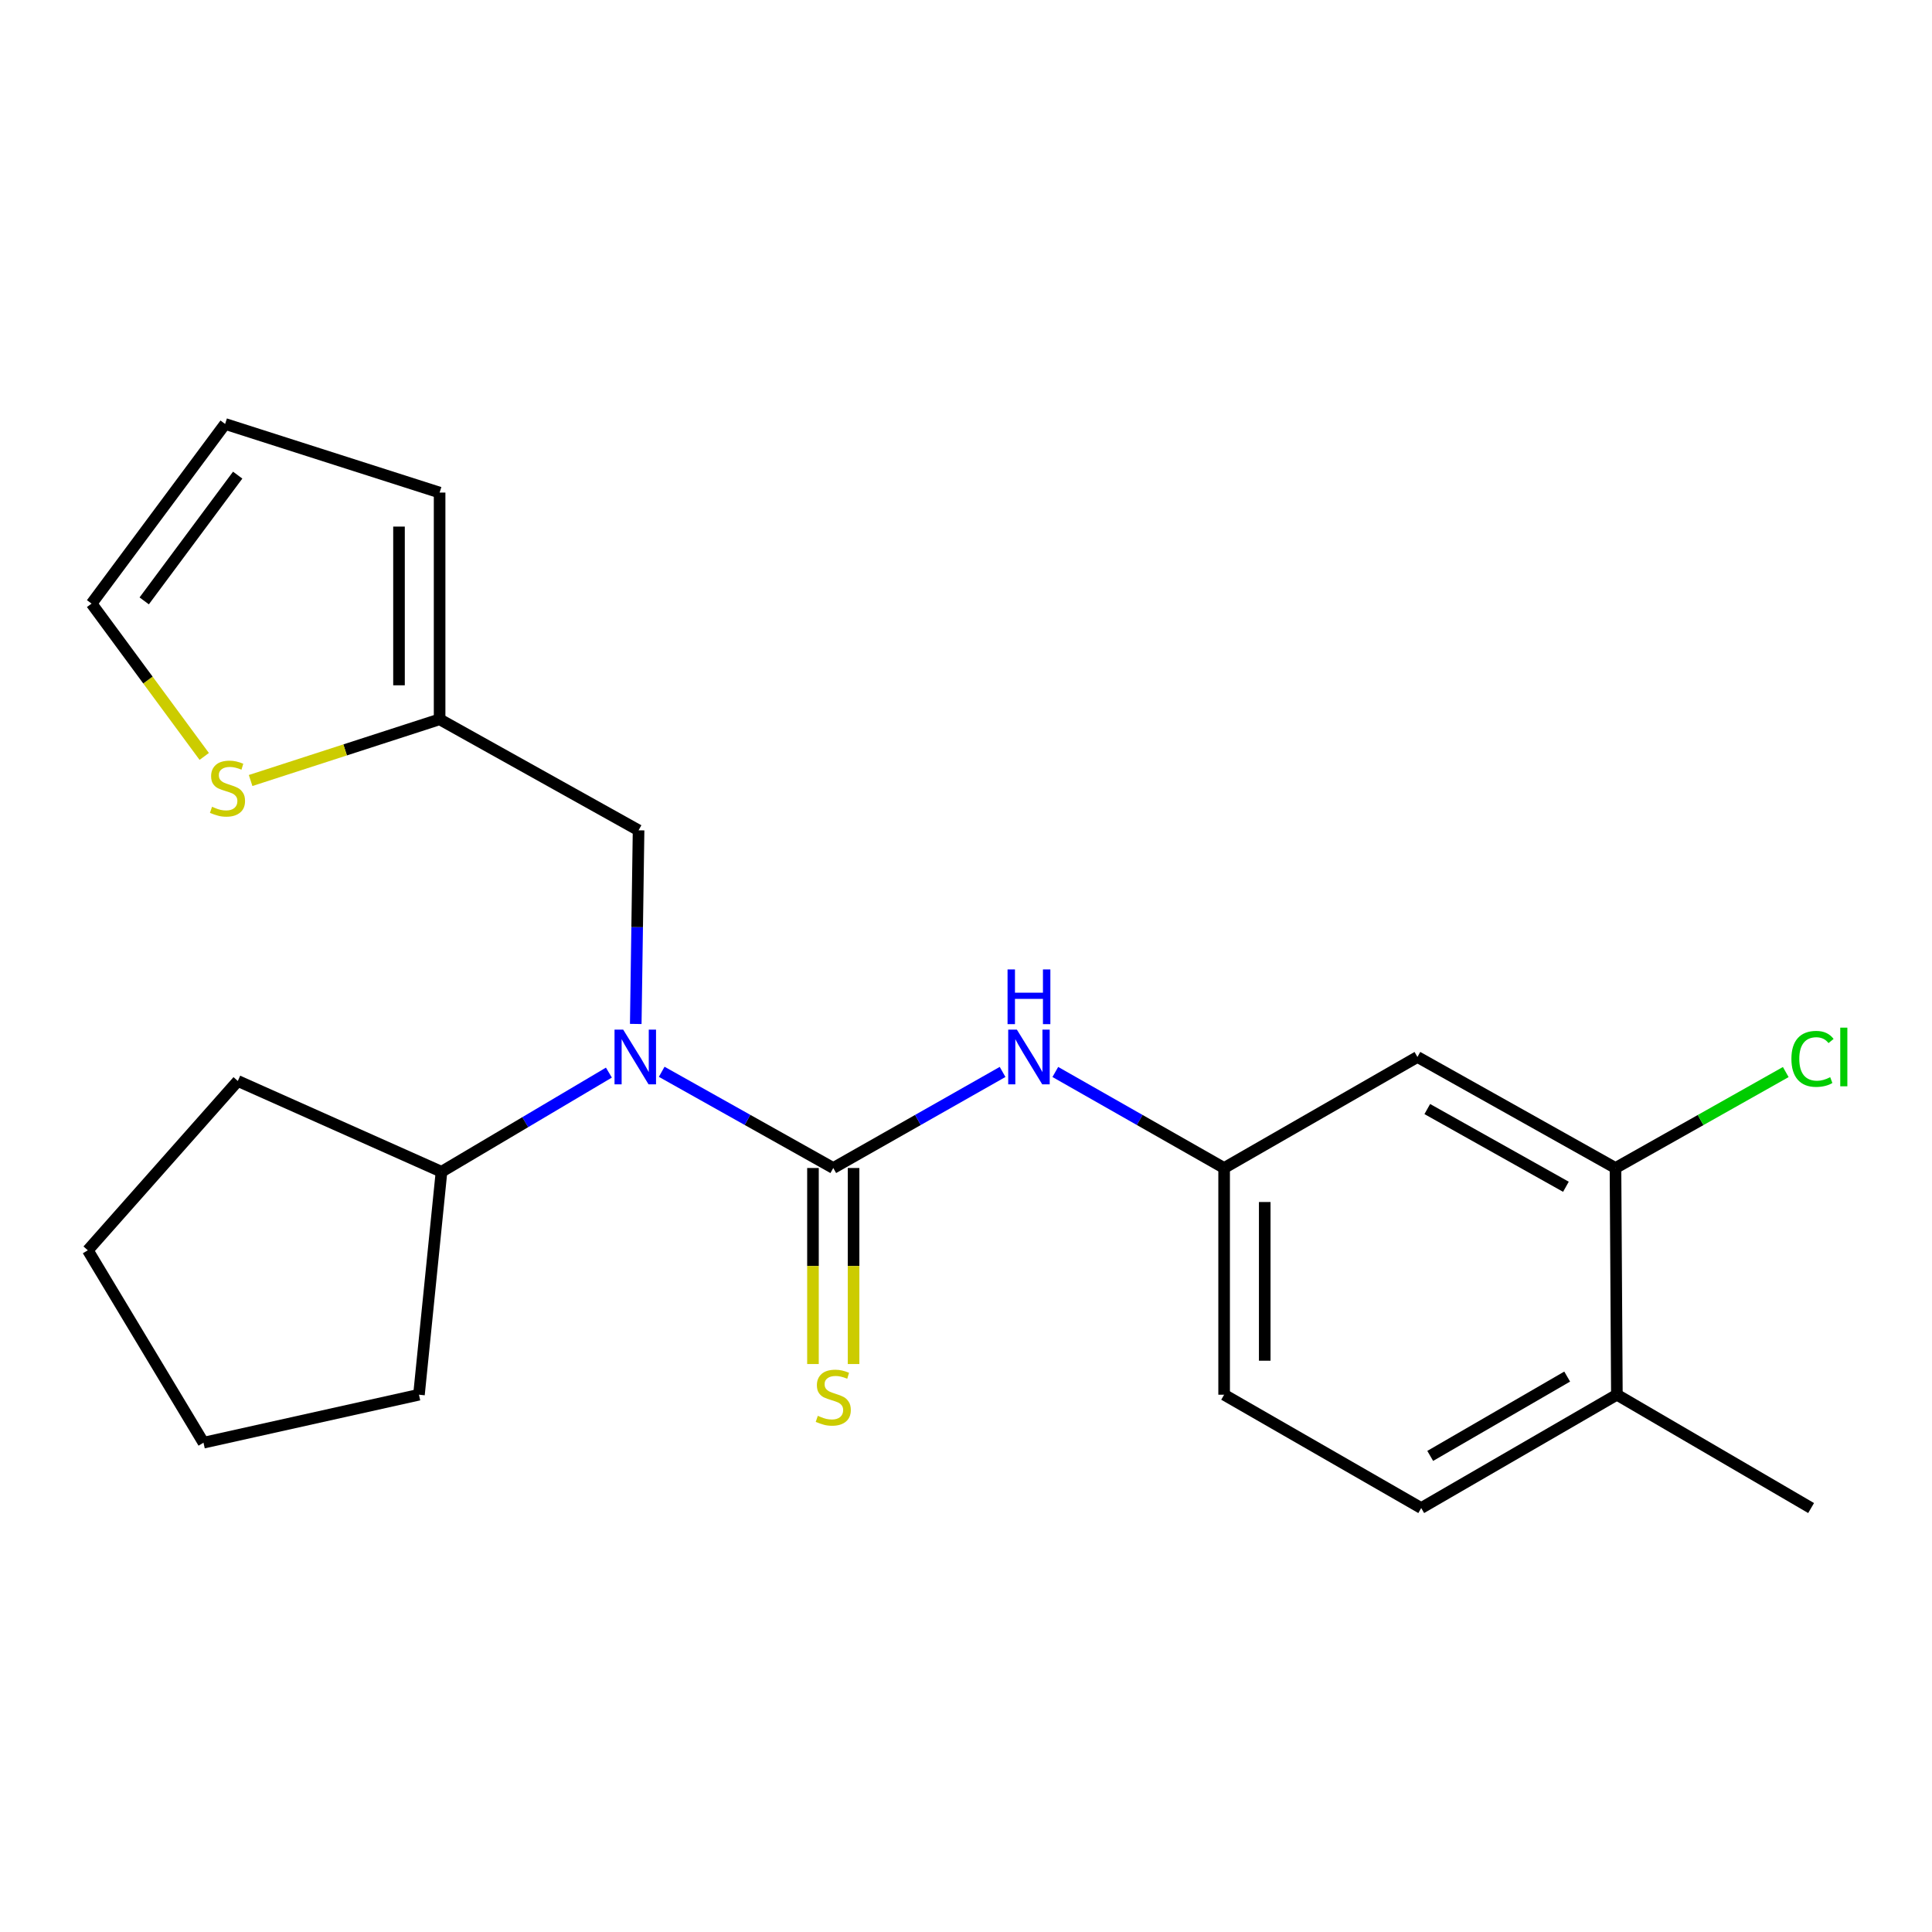<?xml version='1.0' encoding='iso-8859-1'?>
<svg version='1.1' baseProfile='full'
              xmlns='http://www.w3.org/2000/svg'
                      xmlns:rdkit='http://www.rdkit.org/xml'
                      xmlns:xlink='http://www.w3.org/1999/xlink'
                  xml:space='preserve'
width='1000px' height='1000px' viewBox='0 0 1000 1000'>
<!-- END OF HEADER -->
<rect style='opacity:1.0;fill:#FFFFFF;stroke:none' width='1000' height='1000' x='0' y='0'> </rect>
<path class='bond-0' d='M 431.298,604.558 L 386.897,579.659' style='fill:none;fill-rule:evenodd;stroke:#000000;stroke-width:6px;stroke-linecap:butt;stroke-linejoin:miter;stroke-opacity:1' />
<path class='bond-0' d='M 386.897,579.659 L 342.495,554.759' style='fill:none;fill-rule:evenodd;stroke:#0000FF;stroke-width:6px;stroke-linecap:butt;stroke-linejoin:miter;stroke-opacity:1' />
<path class='bond-1' d='M 431.298,604.558 L 475.117,579.696' style='fill:none;fill-rule:evenodd;stroke:#000000;stroke-width:6px;stroke-linecap:butt;stroke-linejoin:miter;stroke-opacity:1' />
<path class='bond-1' d='M 475.117,579.696 L 518.935,554.835' style='fill:none;fill-rule:evenodd;stroke:#0000FF;stroke-width:6px;stroke-linecap:butt;stroke-linejoin:miter;stroke-opacity:1' />
<path class='bond-3' d='M 420.79,604.558 L 420.79,655.289' style='fill:none;fill-rule:evenodd;stroke:#000000;stroke-width:6px;stroke-linecap:butt;stroke-linejoin:miter;stroke-opacity:1' />
<path class='bond-3' d='M 420.79,655.289 L 420.79,706.02' style='fill:none;fill-rule:evenodd;stroke:#CCCC00;stroke-width:6px;stroke-linecap:butt;stroke-linejoin:miter;stroke-opacity:1' />
<path class='bond-3' d='M 441.806,604.558 L 441.806,655.289' style='fill:none;fill-rule:evenodd;stroke:#000000;stroke-width:6px;stroke-linecap:butt;stroke-linejoin:miter;stroke-opacity:1' />
<path class='bond-3' d='M 441.806,655.289 L 441.806,706.02' style='fill:none;fill-rule:evenodd;stroke:#CCCC00;stroke-width:6px;stroke-linecap:butt;stroke-linejoin:miter;stroke-opacity:1' />
<path class='bond-7' d='M 329.066,529.996 L 329.795,479.882' style='fill:none;fill-rule:evenodd;stroke:#0000FF;stroke-width:6px;stroke-linecap:butt;stroke-linejoin:miter;stroke-opacity:1' />
<path class='bond-7' d='M 329.795,479.882 L 330.523,429.769' style='fill:none;fill-rule:evenodd;stroke:#000000;stroke-width:6px;stroke-linecap:butt;stroke-linejoin:miter;stroke-opacity:1' />
<path class='bond-12' d='M 315.164,555.178 L 271.843,580.843' style='fill:none;fill-rule:evenodd;stroke:#0000FF;stroke-width:6px;stroke-linecap:butt;stroke-linejoin:miter;stroke-opacity:1' />
<path class='bond-12' d='M 271.843,580.843 L 228.522,606.508' style='fill:none;fill-rule:evenodd;stroke:#000000;stroke-width:6px;stroke-linecap:butt;stroke-linejoin:miter;stroke-opacity:1' />
<path class='bond-8' d='M 546.232,554.852 L 589.92,579.705' style='fill:none;fill-rule:evenodd;stroke:#0000FF;stroke-width:6px;stroke-linecap:butt;stroke-linejoin:miter;stroke-opacity:1' />
<path class='bond-8' d='M 589.92,579.705 L 633.607,604.558' style='fill:none;fill-rule:evenodd;stroke:#000000;stroke-width:6px;stroke-linecap:butt;stroke-linejoin:miter;stroke-opacity:1' />
<path class='bond-2' d='M 227.541,372.312 L 330.523,429.769' style='fill:none;fill-rule:evenodd;stroke:#000000;stroke-width:6px;stroke-linecap:butt;stroke-linejoin:miter;stroke-opacity:1' />
<path class='bond-5' d='M 227.541,372.312 L 178.629,388.151' style='fill:none;fill-rule:evenodd;stroke:#000000;stroke-width:6px;stroke-linecap:butt;stroke-linejoin:miter;stroke-opacity:1' />
<path class='bond-5' d='M 178.629,388.151 L 129.717,403.99' style='fill:none;fill-rule:evenodd;stroke:#CCCC00;stroke-width:6px;stroke-linecap:butt;stroke-linejoin:miter;stroke-opacity:1' />
<path class='bond-11' d='M 227.541,372.312 L 227.541,254.957' style='fill:none;fill-rule:evenodd;stroke:#000000;stroke-width:6px;stroke-linecap:butt;stroke-linejoin:miter;stroke-opacity:1' />
<path class='bond-11' d='M 206.524,354.709 L 206.524,272.56' style='fill:none;fill-rule:evenodd;stroke:#000000;stroke-width:6px;stroke-linecap:butt;stroke-linejoin:miter;stroke-opacity:1' />
<path class='bond-4' d='M 836.173,604.558 L 733.658,547.089' style='fill:none;fill-rule:evenodd;stroke:#000000;stroke-width:6px;stroke-linecap:butt;stroke-linejoin:miter;stroke-opacity:1' />
<path class='bond-4' d='M 810.519,614.27 L 738.758,574.042' style='fill:none;fill-rule:evenodd;stroke:#000000;stroke-width:6px;stroke-linecap:butt;stroke-linejoin:miter;stroke-opacity:1' />
<path class='bond-15' d='M 836.173,604.558 L 880.239,579.725' style='fill:none;fill-rule:evenodd;stroke:#000000;stroke-width:6px;stroke-linecap:butt;stroke-linejoin:miter;stroke-opacity:1' />
<path class='bond-15' d='M 880.239,579.725 L 924.304,554.892' style='fill:none;fill-rule:evenodd;stroke:#00CC00;stroke-width:6px;stroke-linecap:butt;stroke-linejoin:miter;stroke-opacity:1' />
<path class='bond-23' d='M 836.173,604.558 L 836.897,721.901' style='fill:none;fill-rule:evenodd;stroke:#000000;stroke-width:6px;stroke-linecap:butt;stroke-linejoin:miter;stroke-opacity:1' />
<path class='bond-9' d='M 105.708,391.525 L 76.556,351.976' style='fill:none;fill-rule:evenodd;stroke:#CCCC00;stroke-width:6px;stroke-linecap:butt;stroke-linejoin:miter;stroke-opacity:1' />
<path class='bond-9' d='M 76.556,351.976 L 47.404,312.426' style='fill:none;fill-rule:evenodd;stroke:#000000;stroke-width:6px;stroke-linecap:butt;stroke-linejoin:miter;stroke-opacity:1' />
<path class='bond-6' d='M 733.658,547.089 L 633.607,604.558' style='fill:none;fill-rule:evenodd;stroke:#000000;stroke-width:6px;stroke-linecap:butt;stroke-linejoin:miter;stroke-opacity:1' />
<path class='bond-16' d='M 633.607,604.558 L 633.607,721.901' style='fill:none;fill-rule:evenodd;stroke:#000000;stroke-width:6px;stroke-linecap:butt;stroke-linejoin:miter;stroke-opacity:1' />
<path class='bond-16' d='M 654.624,622.16 L 654.624,704.3' style='fill:none;fill-rule:evenodd;stroke:#000000;stroke-width:6px;stroke-linecap:butt;stroke-linejoin:miter;stroke-opacity:1' />
<path class='bond-24' d='M 47.404,312.426 L 116.526,219.439' style='fill:none;fill-rule:evenodd;stroke:#000000;stroke-width:6px;stroke-linecap:butt;stroke-linejoin:miter;stroke-opacity:1' />
<path class='bond-24' d='M 74.64,311.016 L 123.025,245.925' style='fill:none;fill-rule:evenodd;stroke:#000000;stroke-width:6px;stroke-linecap:butt;stroke-linejoin:miter;stroke-opacity:1' />
<path class='bond-10' d='M 836.897,721.901 L 735.62,780.561' style='fill:none;fill-rule:evenodd;stroke:#000000;stroke-width:6px;stroke-linecap:butt;stroke-linejoin:miter;stroke-opacity:1' />
<path class='bond-10' d='M 811.172,712.514 L 740.278,753.576' style='fill:none;fill-rule:evenodd;stroke:#000000;stroke-width:6px;stroke-linecap:butt;stroke-linejoin:miter;stroke-opacity:1' />
<path class='bond-17' d='M 836.897,721.901 L 937.427,780.561' style='fill:none;fill-rule:evenodd;stroke:#000000;stroke-width:6px;stroke-linecap:butt;stroke-linejoin:miter;stroke-opacity:1' />
<path class='bond-13' d='M 227.541,254.957 L 116.526,219.439' style='fill:none;fill-rule:evenodd;stroke:#000000;stroke-width:6px;stroke-linecap:butt;stroke-linejoin:miter;stroke-opacity:1' />
<path class='bond-18' d='M 228.522,606.508 L 123.1,559.512' style='fill:none;fill-rule:evenodd;stroke:#000000;stroke-width:6px;stroke-linecap:butt;stroke-linejoin:miter;stroke-opacity:1' />
<path class='bond-19' d='M 228.522,606.508 L 216.857,721.901' style='fill:none;fill-rule:evenodd;stroke:#000000;stroke-width:6px;stroke-linecap:butt;stroke-linejoin:miter;stroke-opacity:1' />
<path class='bond-14' d='M 735.62,780.561 L 633.607,721.901' style='fill:none;fill-rule:evenodd;stroke:#000000;stroke-width:6px;stroke-linecap:butt;stroke-linejoin:miter;stroke-opacity:1' />
<path class='bond-21' d='M 123.1,559.512 L 45.455,647.152' style='fill:none;fill-rule:evenodd;stroke:#000000;stroke-width:6px;stroke-linecap:butt;stroke-linejoin:miter;stroke-opacity:1' />
<path class='bond-20' d='M 216.857,721.901 L 105.329,746.736' style='fill:none;fill-rule:evenodd;stroke:#000000;stroke-width:6px;stroke-linecap:butt;stroke-linejoin:miter;stroke-opacity:1' />
<path class='bond-22' d='M 105.329,746.736 L 45.455,647.152' style='fill:none;fill-rule:evenodd;stroke:#000000;stroke-width:6px;stroke-linecap:butt;stroke-linejoin:miter;stroke-opacity:1' />
<path  class='atom-1' d='M 322.558 532.929
L 331.838 547.929
Q 332.758 549.409, 334.238 552.089
Q 335.718 554.769, 335.798 554.929
L 335.798 532.929
L 339.558 532.929
L 339.558 561.249
L 335.678 561.249
L 325.718 544.849
Q 324.558 542.929, 323.318 540.729
Q 322.118 538.529, 321.758 537.849
L 321.758 561.249
L 318.078 561.249
L 318.078 532.929
L 322.558 532.929
' fill='#0000FF'/>
<path  class='atom-2' d='M 526.327 532.929
L 535.607 547.929
Q 536.527 549.409, 538.007 552.089
Q 539.487 554.769, 539.567 554.929
L 539.567 532.929
L 543.327 532.929
L 543.327 561.249
L 539.447 561.249
L 529.487 544.849
Q 528.327 542.929, 527.087 540.729
Q 525.887 538.529, 525.527 537.849
L 525.527 561.249
L 521.847 561.249
L 521.847 532.929
L 526.327 532.929
' fill='#0000FF'/>
<path  class='atom-2' d='M 521.507 501.777
L 525.347 501.777
L 525.347 513.817
L 539.827 513.817
L 539.827 501.777
L 543.667 501.777
L 543.667 530.097
L 539.827 530.097
L 539.827 517.017
L 525.347 517.017
L 525.347 530.097
L 521.507 530.097
L 521.507 501.777
' fill='#0000FF'/>
<path  class='atom-4' d='M 423.298 732.824
Q 423.618 732.944, 424.938 733.504
Q 426.258 734.064, 427.698 734.424
Q 429.178 734.744, 430.618 734.744
Q 433.298 734.744, 434.858 733.464
Q 436.418 732.144, 436.418 729.864
Q 436.418 728.304, 435.618 727.344
Q 434.858 726.384, 433.658 725.864
Q 432.458 725.344, 430.458 724.744
Q 427.938 723.984, 426.418 723.264
Q 424.938 722.544, 423.858 721.024
Q 422.818 719.504, 422.818 716.944
Q 422.818 713.384, 425.218 711.184
Q 427.658 708.984, 432.458 708.984
Q 435.738 708.984, 439.458 710.544
L 438.538 713.624
Q 435.138 712.224, 432.578 712.224
Q 429.818 712.224, 428.298 713.384
Q 426.778 714.504, 426.818 716.464
Q 426.818 717.984, 427.578 718.904
Q 428.378 719.824, 429.498 720.344
Q 430.658 720.864, 432.578 721.464
Q 435.138 722.264, 436.658 723.064
Q 438.178 723.864, 439.258 725.504
Q 440.378 727.104, 440.378 729.864
Q 440.378 733.784, 437.738 735.904
Q 435.138 737.984, 430.778 737.984
Q 428.258 737.984, 426.338 737.424
Q 424.458 736.904, 422.218 735.984
L 423.298 732.824
' fill='#CCCC00'/>
<path  class='atom-6' d='M 109.752 417.585
Q 110.072 417.705, 111.392 418.265
Q 112.712 418.825, 114.152 419.185
Q 115.632 419.505, 117.072 419.505
Q 119.752 419.505, 121.312 418.225
Q 122.872 416.905, 122.872 414.625
Q 122.872 413.065, 122.072 412.105
Q 121.312 411.145, 120.112 410.625
Q 118.912 410.105, 116.912 409.505
Q 114.392 408.745, 112.872 408.025
Q 111.392 407.305, 110.312 405.785
Q 109.272 404.265, 109.272 401.705
Q 109.272 398.145, 111.672 395.945
Q 114.112 393.745, 118.912 393.745
Q 122.192 393.745, 125.912 395.305
L 124.992 398.385
Q 121.592 396.985, 119.032 396.985
Q 116.272 396.985, 114.752 398.145
Q 113.232 399.265, 113.272 401.225
Q 113.272 402.745, 114.032 403.665
Q 114.832 404.585, 115.952 405.105
Q 117.112 405.625, 119.032 406.225
Q 121.592 407.025, 123.112 407.825
Q 124.632 408.625, 125.712 410.265
Q 126.832 411.865, 126.832 414.625
Q 126.832 418.545, 124.192 420.665
Q 121.592 422.745, 117.232 422.745
Q 114.712 422.745, 112.792 422.185
Q 110.912 421.665, 108.672 420.745
L 109.752 417.585
' fill='#CCCC00'/>
<path  class='atom-16' d='M 927.231 548.069
Q 927.231 541.029, 930.511 537.349
Q 933.831 533.629, 940.111 533.629
Q 945.951 533.629, 949.071 537.749
L 946.431 539.909
Q 944.151 536.909, 940.111 536.909
Q 935.831 536.909, 933.551 539.789
Q 931.311 542.629, 931.311 548.069
Q 931.311 553.669, 933.631 556.549
Q 935.991 559.429, 940.551 559.429
Q 943.671 559.429, 947.311 557.549
L 948.431 560.549
Q 946.951 561.509, 944.711 562.069
Q 942.471 562.629, 939.991 562.629
Q 933.831 562.629, 930.511 558.869
Q 927.231 555.109, 927.231 548.069
' fill='#00CC00'/>
<path  class='atom-16' d='M 952.511 531.909
L 956.191 531.909
L 956.191 562.269
L 952.511 562.269
L 952.511 531.909
' fill='#00CC00'/>
</svg>
